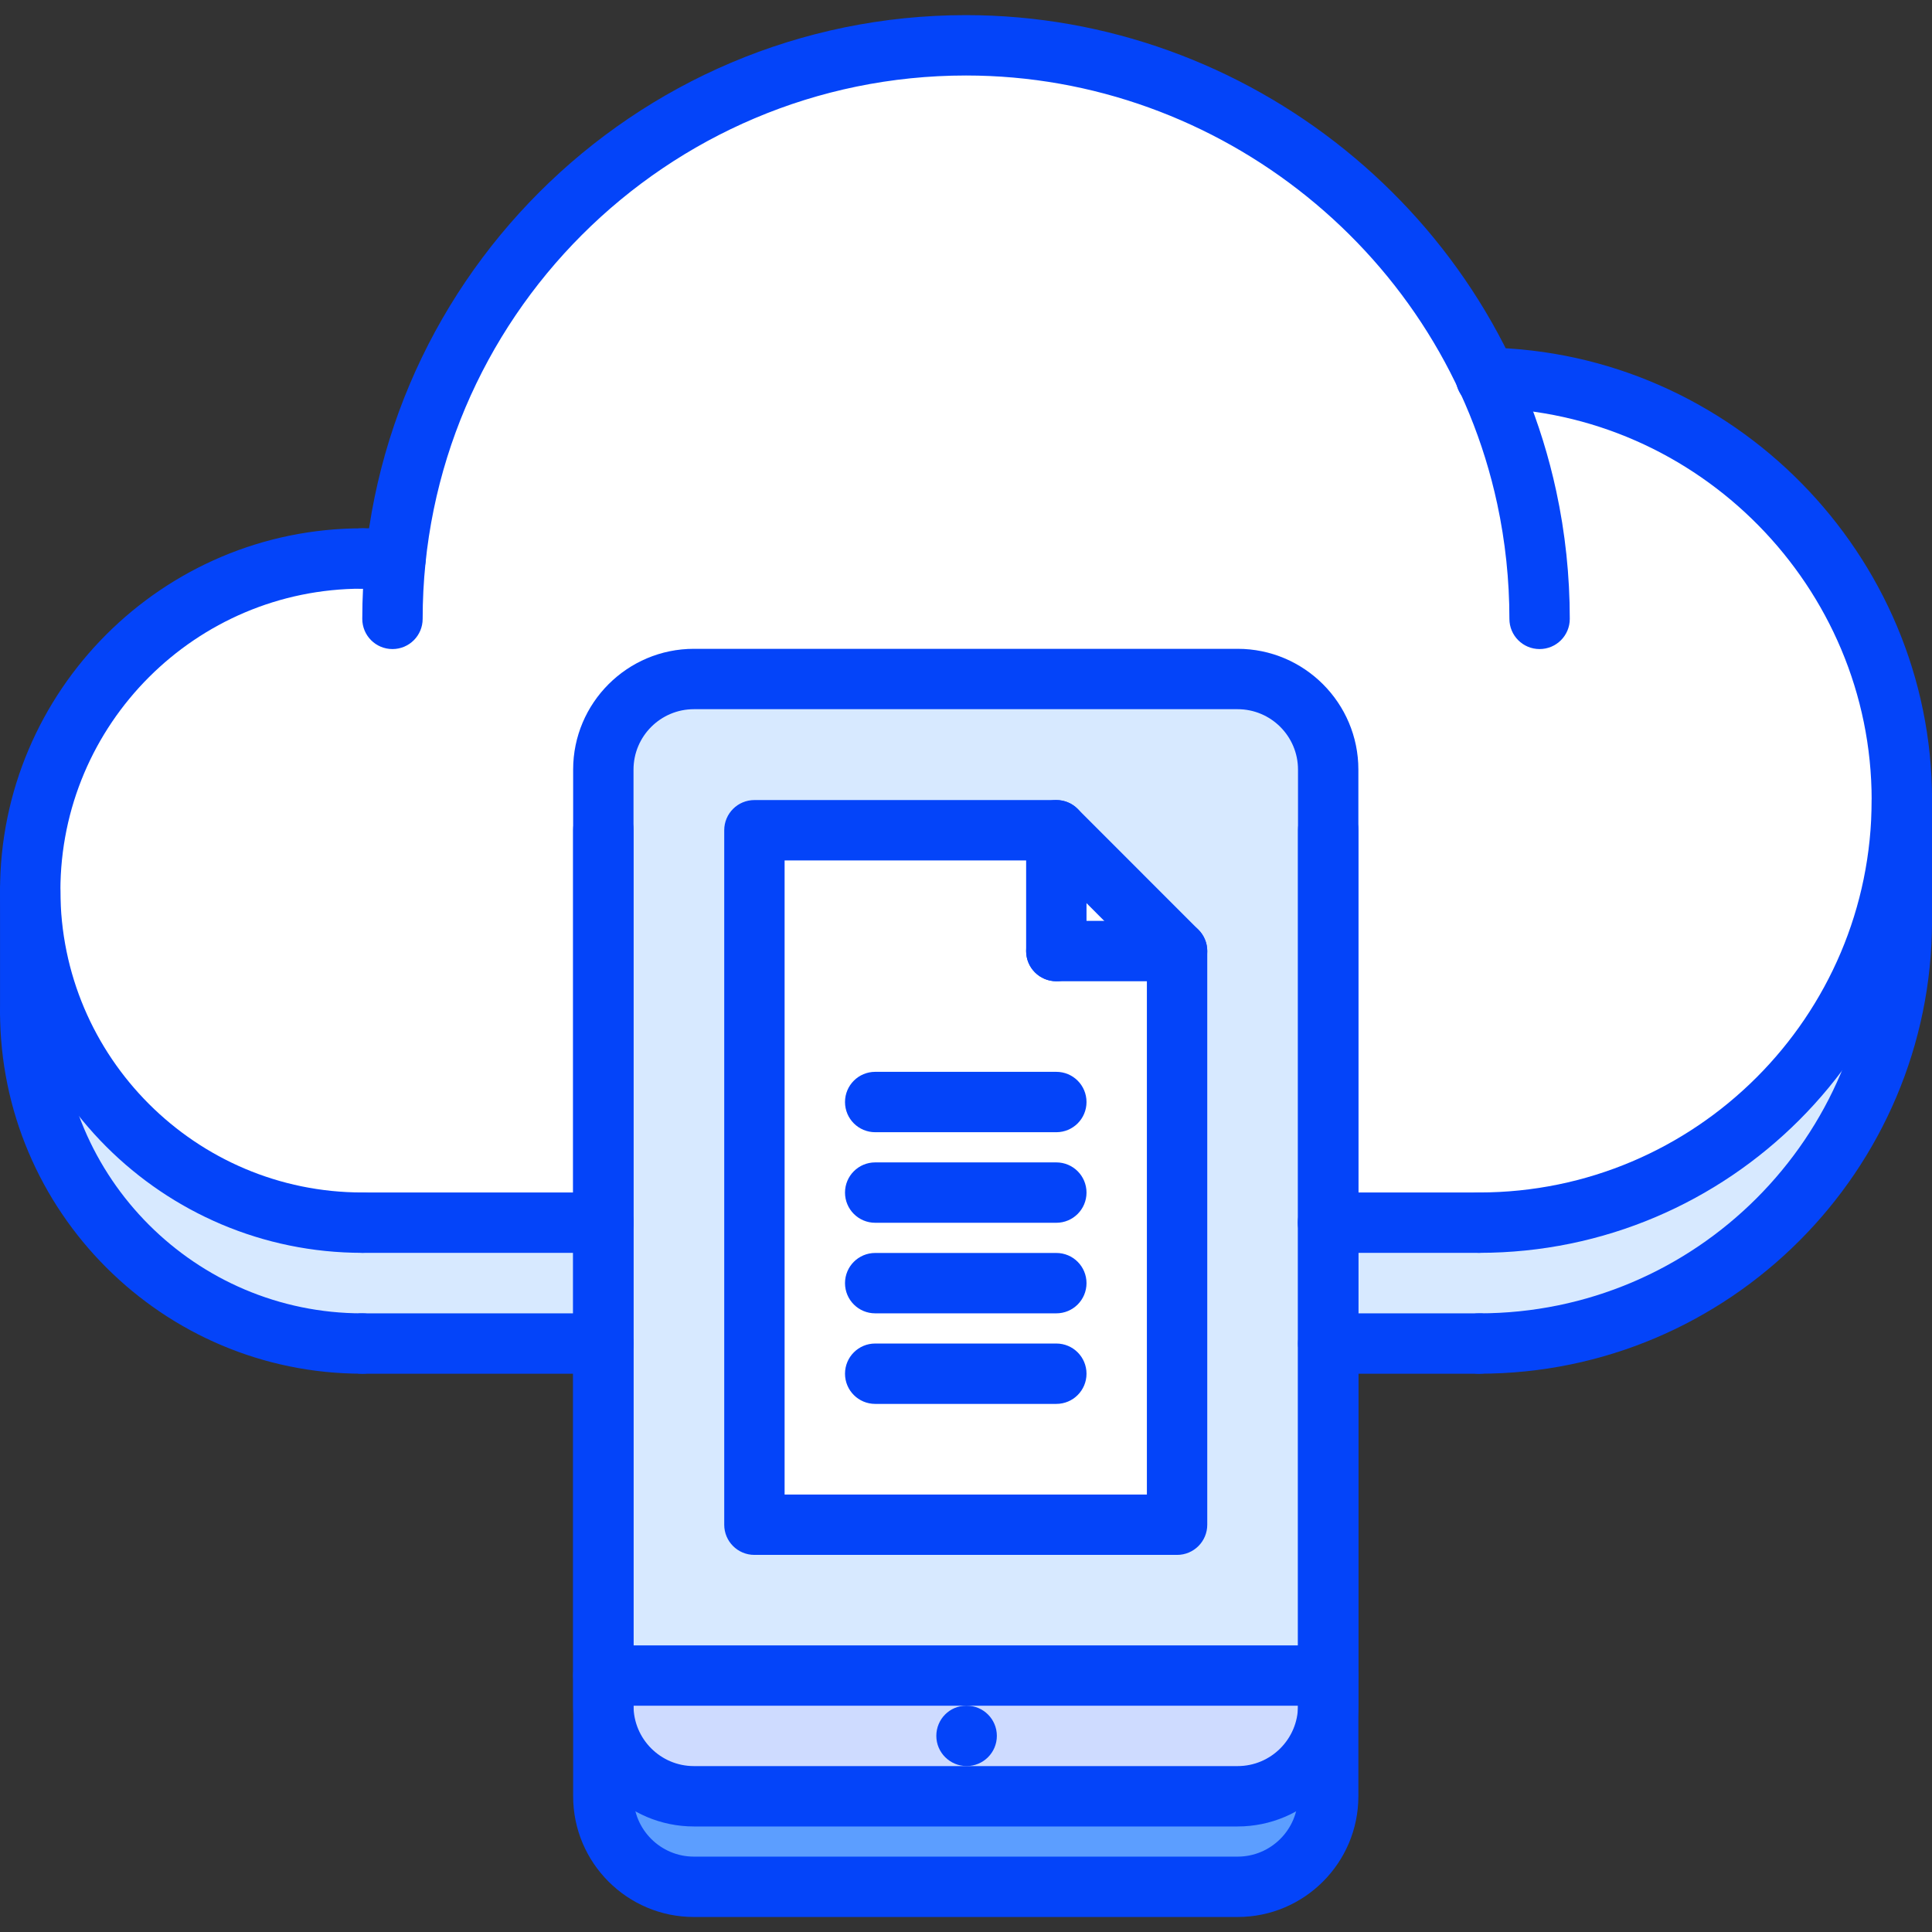<svg id="icons" enable-background="new 0 0 64 64" height="512" viewBox="0 0 64 64" width="512" xmlns="http://www.w3.org/2000/svg"><rect x="0" y="0" width="64" height="64" fill="#333333" stroke="none"/><path d="m41 22.49h-18.01c-1.65 0-3 1.35-3 3v2 13.01 4.01 11h24.01v-11-4.01-13.01-2c0-1.65-1.35-3-3-3z" fill="#d7e9ff"/><path d="m22.99 59.5h18.01c1.65 0 3-1.34 3-3v3c0 1.65-1.35 3-3 3h-18.01c-1.65 0-3-1.35-3-3v-3c0 1.66 1.35 3 3 3z" fill="#5c9eff"/><path d="m44 55.51v.99c0 1.66-1.35 3-3 3h-18.01c-1.65 0-3-1.34-3-3v-.99z" fill="#cedbff"/><path d="m63 30.5c0 7.74-6.27 14.01-14 14.01h-5v-4.01h5c7.73 0 14-6.26 14-14z" fill="#d7e9ff"/><path d="m34.99 27.5 4 4.01h-4z" fill="#fff"/><path d="m38.99 31.51v19h-14v-23.01h10v4.01z" fill="#fff"/><path d="m1 29.5c0 6.08 4.93 11 11 11h7.99v4.01h-7.99c-6.07 0-11-4.93-11-11.01z" fill="#d7e9ff"/><path d="m13.11 18.5c1-9.55 9.08-17 18.89-17 7.64 0 14.23 4.51 17.25 11.01 7.62.14 13.75 6.35 13.75 13.99 0 7.74-6.27 14-14 14h-5v-13.01-2c0-1.65-1.35-3-3-3h-18.01c-1.65 0-3 1.35-3 3v2 13.01h-7.99c-6.07 0-11-4.92-11-11 0-6.07 4.93-11 11-11z" fill="#fff"/><g fill="#0444f9"><path d="m12.001 41.502c-6.617 0-12-5.383-12-12s5.383-12.001 12-12.001c.553 0 1 .447 1 1s-.447 1-1 1c-5.514 0-10 4.486-10 10.001 0 5.514 4.486 10 10 10 .553 0 1 .447 1 1s-.447 1-1 1z"/><path d="m49.001 41.502c-.553 0-1-.447-1-1s.447-1 1-1c7.168 0 13-5.832 13-13.001 0-7.052-5.739-12.878-12.794-12.988-.552-.009-.993-.464-.984-1.016s.466-.962 1.016-.984c8.141.127 14.763 6.851 14.763 14.988-.001 8.271-6.73 15.001-15.001 15.001z"/><path d="m51.001 21.501c-.553 0-1-.447-1-1 0-1.285-.136-2.566-.403-3.807-1.77-8.225-9.17-14.193-17.597-14.193-9.925 0-18 8.075-18 18 0 .553-.447 1-1 1s-1-.447-1-1c0-11.028 8.972-20 20-20 9.362 0 17.585 6.633 19.552 15.772.298 1.378.448 2.801.448 4.228 0 .553-.447 1-1 1z"/><path d="m13.105 19.501h-1.104c-.553 0-1-.447-1-1s.447-1 1-1h1.104c.553 0 1 .447 1 1s-.447 1-1 1z"/><path d="m49.001 41.502h-5.01c-.553 0-1-.447-1-1s.447-1 1-1h5.01c.553 0 1 .447 1 1s-.447 1-1 1z"/><path d="m19.991 41.502h-7.99c-.553 0-1-.447-1-1s.447-1 1-1h7.99c.553 0 1 .447 1 1s-.447 1-1 1z"/><path d="m12.001 45.506c-6.617 0-12-5.384-12-12.002 0-.553.447-1 1-1s1 .447 1 1c0 5.515 4.486 10.002 10 10.002.553 0 1 .447 1 1s-.447 1-1 1z"/><path d="m49.001 45.506c-.553 0-1-.447-1-1s.447-1 1-1c7.168 0 13-5.833 13-13.003 0-.553.447-1 1-1s1 .447 1 1c0 8.272-6.729 15.003-15 15.003z"/><path d="m49.001 45.506h-5.003c-.553 0-1-.447-1-1s.447-1 1-1h5.003c.553 0 1 .447 1 1s-.447 1-1 1z"/><path d="m19.986 45.506h-7.985c-.553 0-1-.447-1-1s.447-1 1-1h7.985c.553 0 1 .447 1 1s-.447 1-1 1z"/><path d="m63.001 31.503c-.553 0-1-.447-1-1v-4.002c0-.553.447-1 1-1s1 .447 1 1v4.002c0 .553-.447 1-1 1z"/><path d="m1.001 34.504c-.553 0-1-.447-1-1v-4.002c0-.553.447-1 1-1s1 .447 1 1v4.002c0 .553-.447 1-1 1z"/><path d="m43.998 56.505h-24.012c-.553 0-1-.447-1-1s.447-1 1-1h24.012c.553 0 1 .447 1 1s-.447 1-1 1z"/><path d="m32.022 58.503c-.553 0-1.005-.447-1.005-1s.442-1 .994-1h.011c.552 0 1 .447 1 1s-.448 1-1 1z"/><path d="m40.998 60.504h-18.012c-2.206 0-4-1.794-4-4v-31.011c0-2.206 1.794-4 4-4h18.012c2.206 0 4 1.794 4 4v31.011c0 2.206-1.794 4-4 4zm-18.012-37.011c-1.103 0-2 .897-2 2v31.011c0 1.103.897 2 2 2h18.012c1.103 0 2-.897 2-2v-31.011c0-1.103-.897-2-2-2z"/><path d="m40.998 63.503h-18.012c-2.206 0-4-1.794-4-4v-32.012c0-.553.447-1 1-1s1 .447 1 1v32.012c0 1.103.897 2 2 2h18.012c1.103 0 2-.897 2-2v-32.012c0-.553.447-1 1-1s1 .447 1 1v32.012c0 2.206-1.794 4-4 4z"/><path d="m38.992 51.508h-14.001c-.553 0-1-.447-1-1v-23.005c0-.553.447-1 1-1h10.001c.266 0 .52.105.707.293l4 4.002c.188.188.293.442.293.707v19.003c0 .553-.447 1-1 1zm-13.001-2h12.001v-17.589l-3.414-3.416h-8.587z"/><path d="m38.992 32.505h-4c-.553 0-1-.447-1-1s.447-1 1-1h4c.553 0 1 .447 1 1s-.447 1-1 1z"/><path d="m34.992 32.505c-.553 0-1-.447-1-1v-4.002c0-.553.447-1 1-1s1 .447 1 1v4.002c0 .553-.447 1-1 1z"/><path d="m34.992 37.506h-6c-.553 0-1-.447-1-1s.447-1 1-1h6c.553 0 1 .447 1 1s-.447 1-1 1z"/><path d="m34.992 40.506h-6c-.553 0-1-.447-1-1s.447-1 1-1h6c.553 0 1 .447 1 1s-.447 1-1 1z"/><path d="m34.992 43.506h-6c-.553 0-1-.447-1-1s.447-1 1-1h6c.553 0 1 .447 1 1s-.447 1-1 1z"/><path d="m34.992 46.506h-6c-.553 0-1-.447-1-1s.447-1 1-1h6c.553 0 1 .447 1 1s-.447 1-1 1z"/></g></svg>